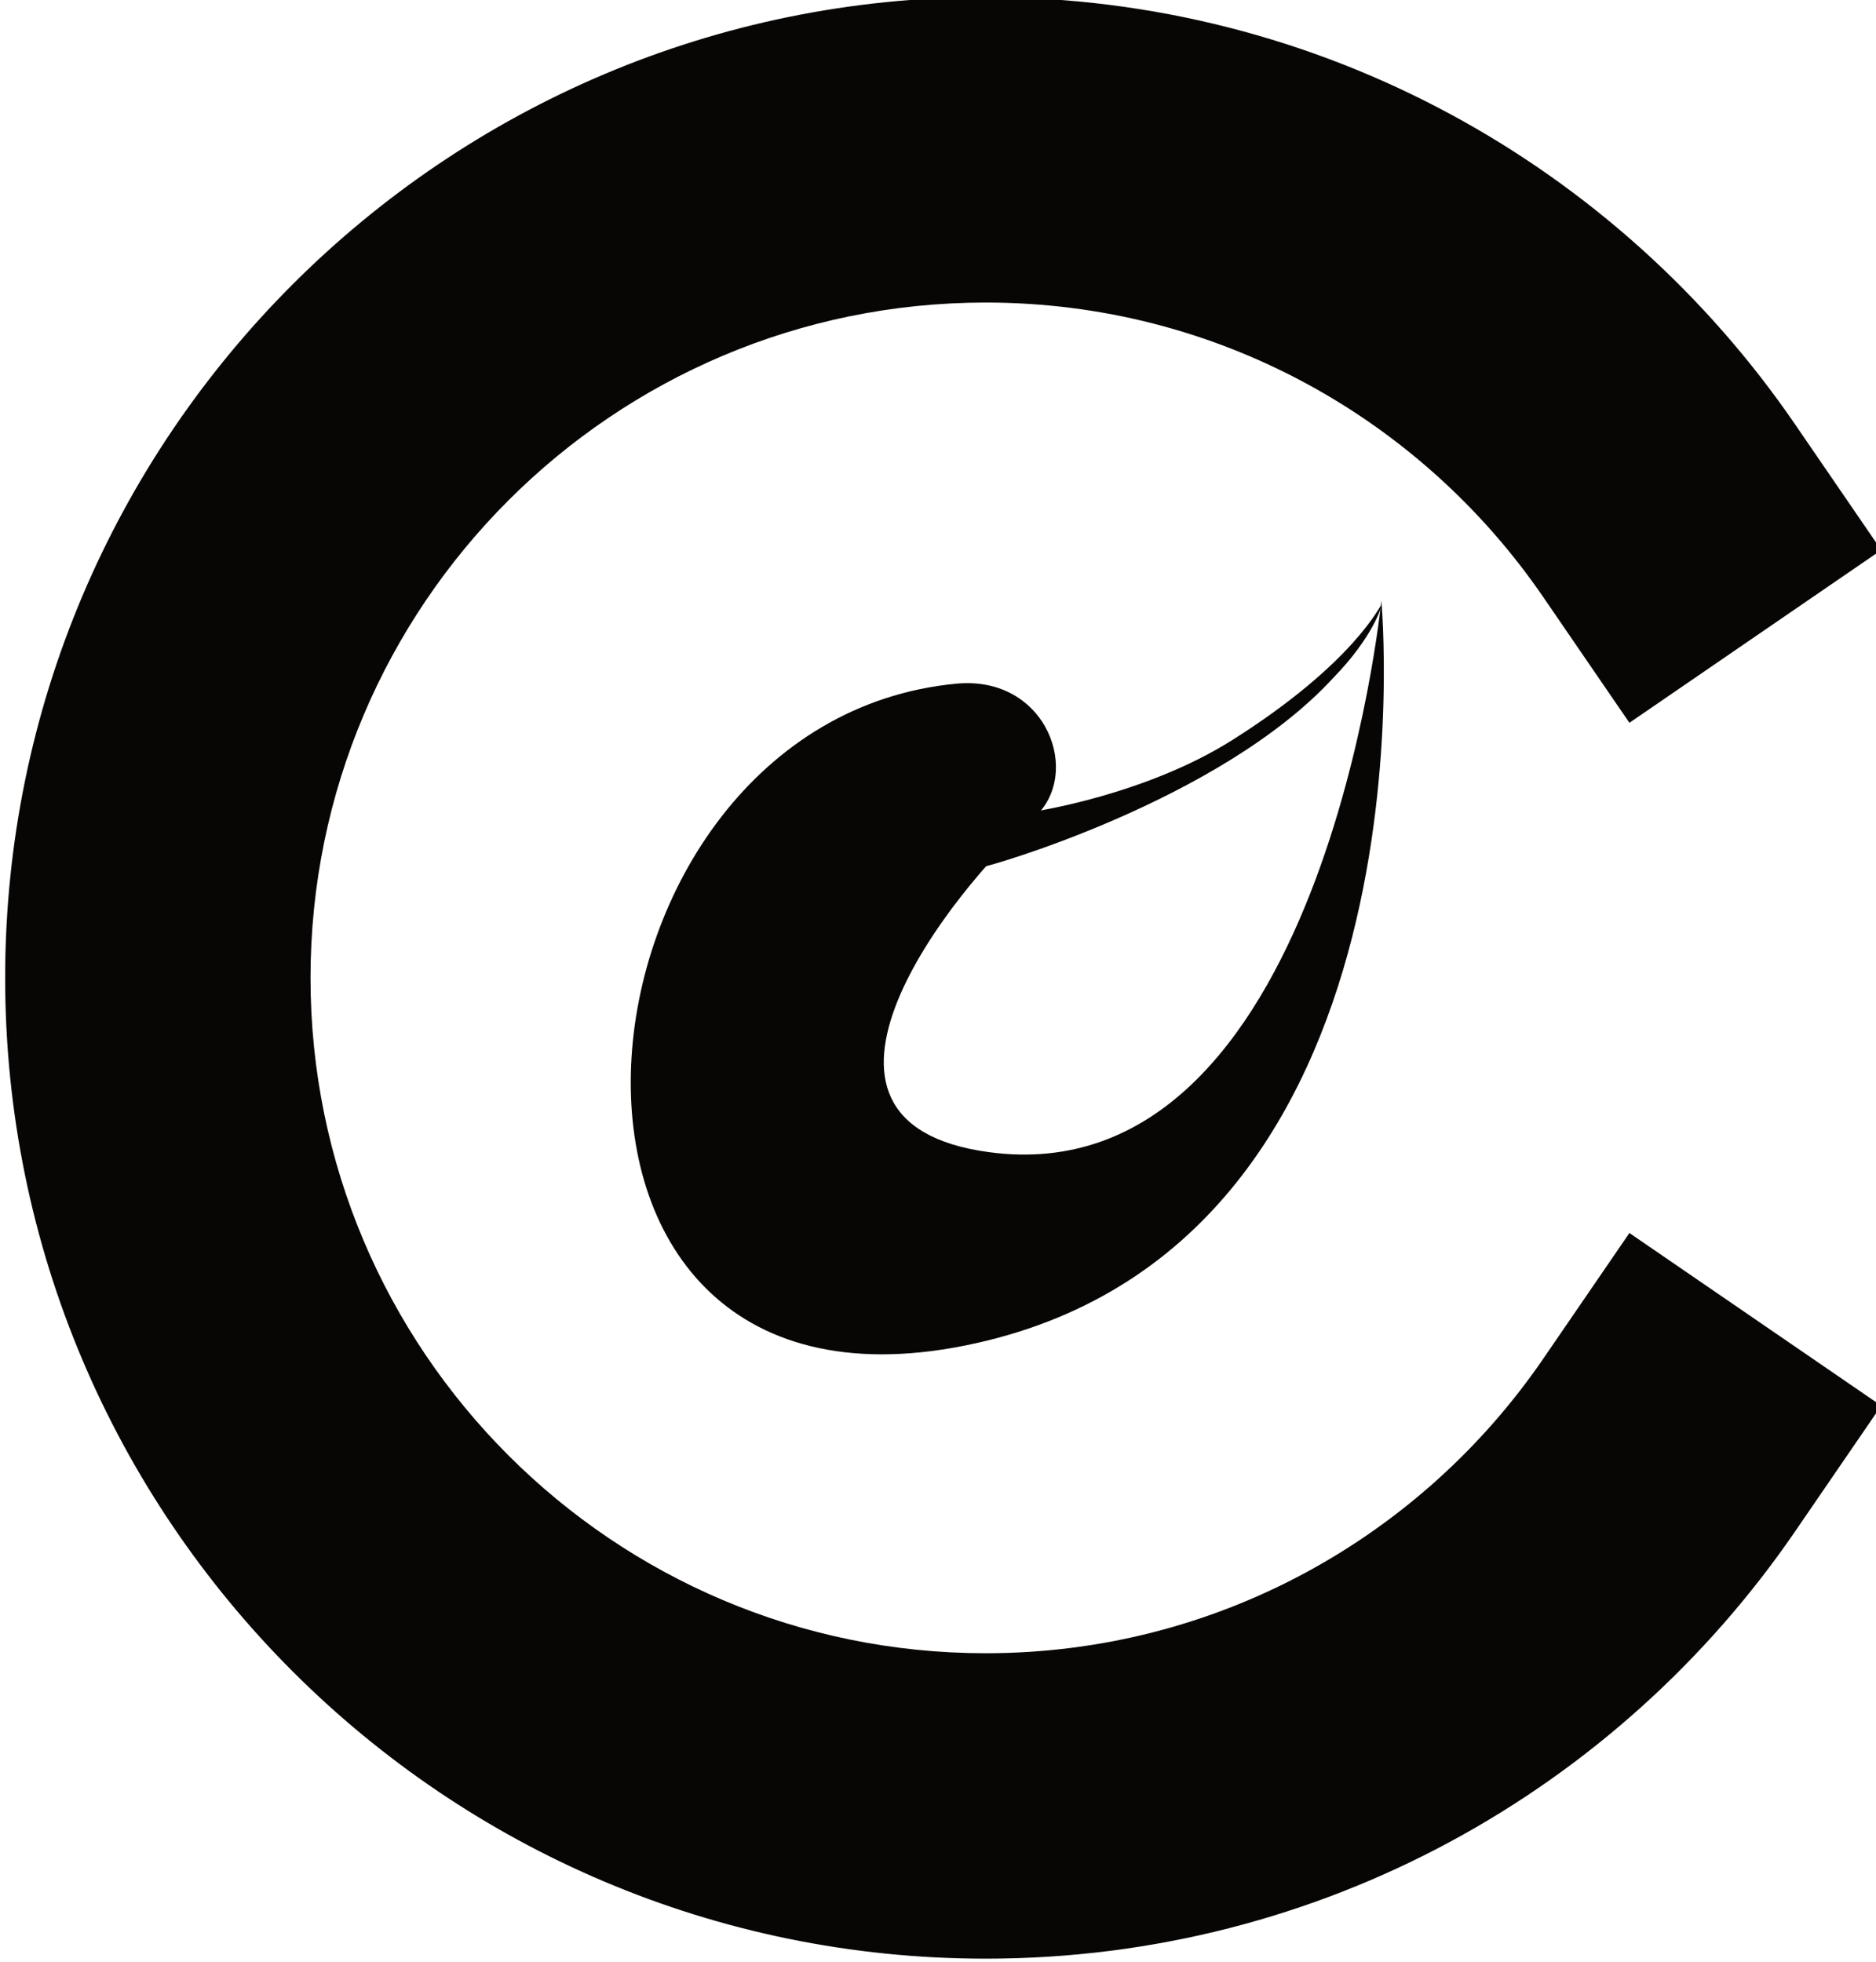 <?xml version="1.0" encoding="UTF-8" standalone="no"?>
<!DOCTYPE svg PUBLIC "-//W3C//DTD SVG 1.1//EN" "http://www.w3.org/Graphics/SVG/1.1/DTD/svg11.dtd">
<svg width="100%" height="100%" viewBox="0 0 372 389" version="1.1" xmlns="http://www.w3.org/2000/svg" xmlns:xlink="http://www.w3.org/1999/xlink" xml:space="preserve" xmlns:serif="http://www.serif.com/" style="fill-rule:evenodd;clip-rule:evenodd;stroke-linejoin:round;stroke-miterlimit:2;">
    <g transform="matrix(1,0,0,1,-4117.34,-5181.13)">
        <g transform="matrix(0.355,0,0,0.355,1182.69,6816.54)">
            <g transform="matrix(3.145,0,0,3.145,-4529.1,-401.532)">
                <g transform="matrix(0.998,0,0,0.994,648.778,82.849)">
                    <path d="M3645.92,-1296.31C3667.69,-1310.1 3672.31,-1320.53 3672.49,-1320.46C3672.68,-1320.38 3670.98,-1314.69 3663.91,-1307.42C3643.72,-1285.39 3602,-1273.59 3601.98,-1273.79C3601.95,-1274 3610.43,-1283.53 3610.63,-1283.56C3610.63,-1283.56 3630.39,-1286.48 3645.92,-1296.31Z" style="fill:rgb(8,6,5);"/>
                </g>
                <g transform="matrix(1,0,0,1,641.547,90.035)">
                    <path d="M3672.38,-1320.49C3672.38,-1320.49 3683.19,-1205.16 3598.35,-1188.22C3513.5,-1171.28 3525.8,-1298.99 3596.87,-1305.76C3613.05,-1307.31 3619.37,-1289.6 3610.68,-1281.96C3596.13,-1269.15 3563.36,-1227.89 3602.66,-1222.58C3661.95,-1214.57 3672.38,-1320.49 3672.38,-1320.49Z" style="fill:rgb(8,6,5);"/>
                </g>
            </g>
            <path d="M9128.55,-3847.88C9060.55,-3748.7 8946.44,-3683.54 8817.21,-3683.54C8609.06,-3683.54 8440.07,-3852.53 8440.07,-4060.69C8440.07,-4268.84 8609.06,-4437.83 8817.21,-4437.83C8946.44,-4437.83 9060.55,-4372.67 9128.55,-4273.49L9176.77,-4203.15L9317.44,-4299.6L9269.22,-4369.94C9170.51,-4513.91 9004.8,-4608.4 8817.21,-4608.4C8514.92,-4608.4 8269.5,-4362.98 8269.5,-4060.69C8269.5,-3758.4 8514.92,-3512.98 8817.21,-3512.98C9004.8,-3512.98 9170.51,-3607.46 9269.22,-3751.43L9317.44,-3821.77L9176.77,-3918.22L9128.55,-3847.88Z" style="fill:rgb(8,6,5);"/>
        </g>
    </g>
</svg>
